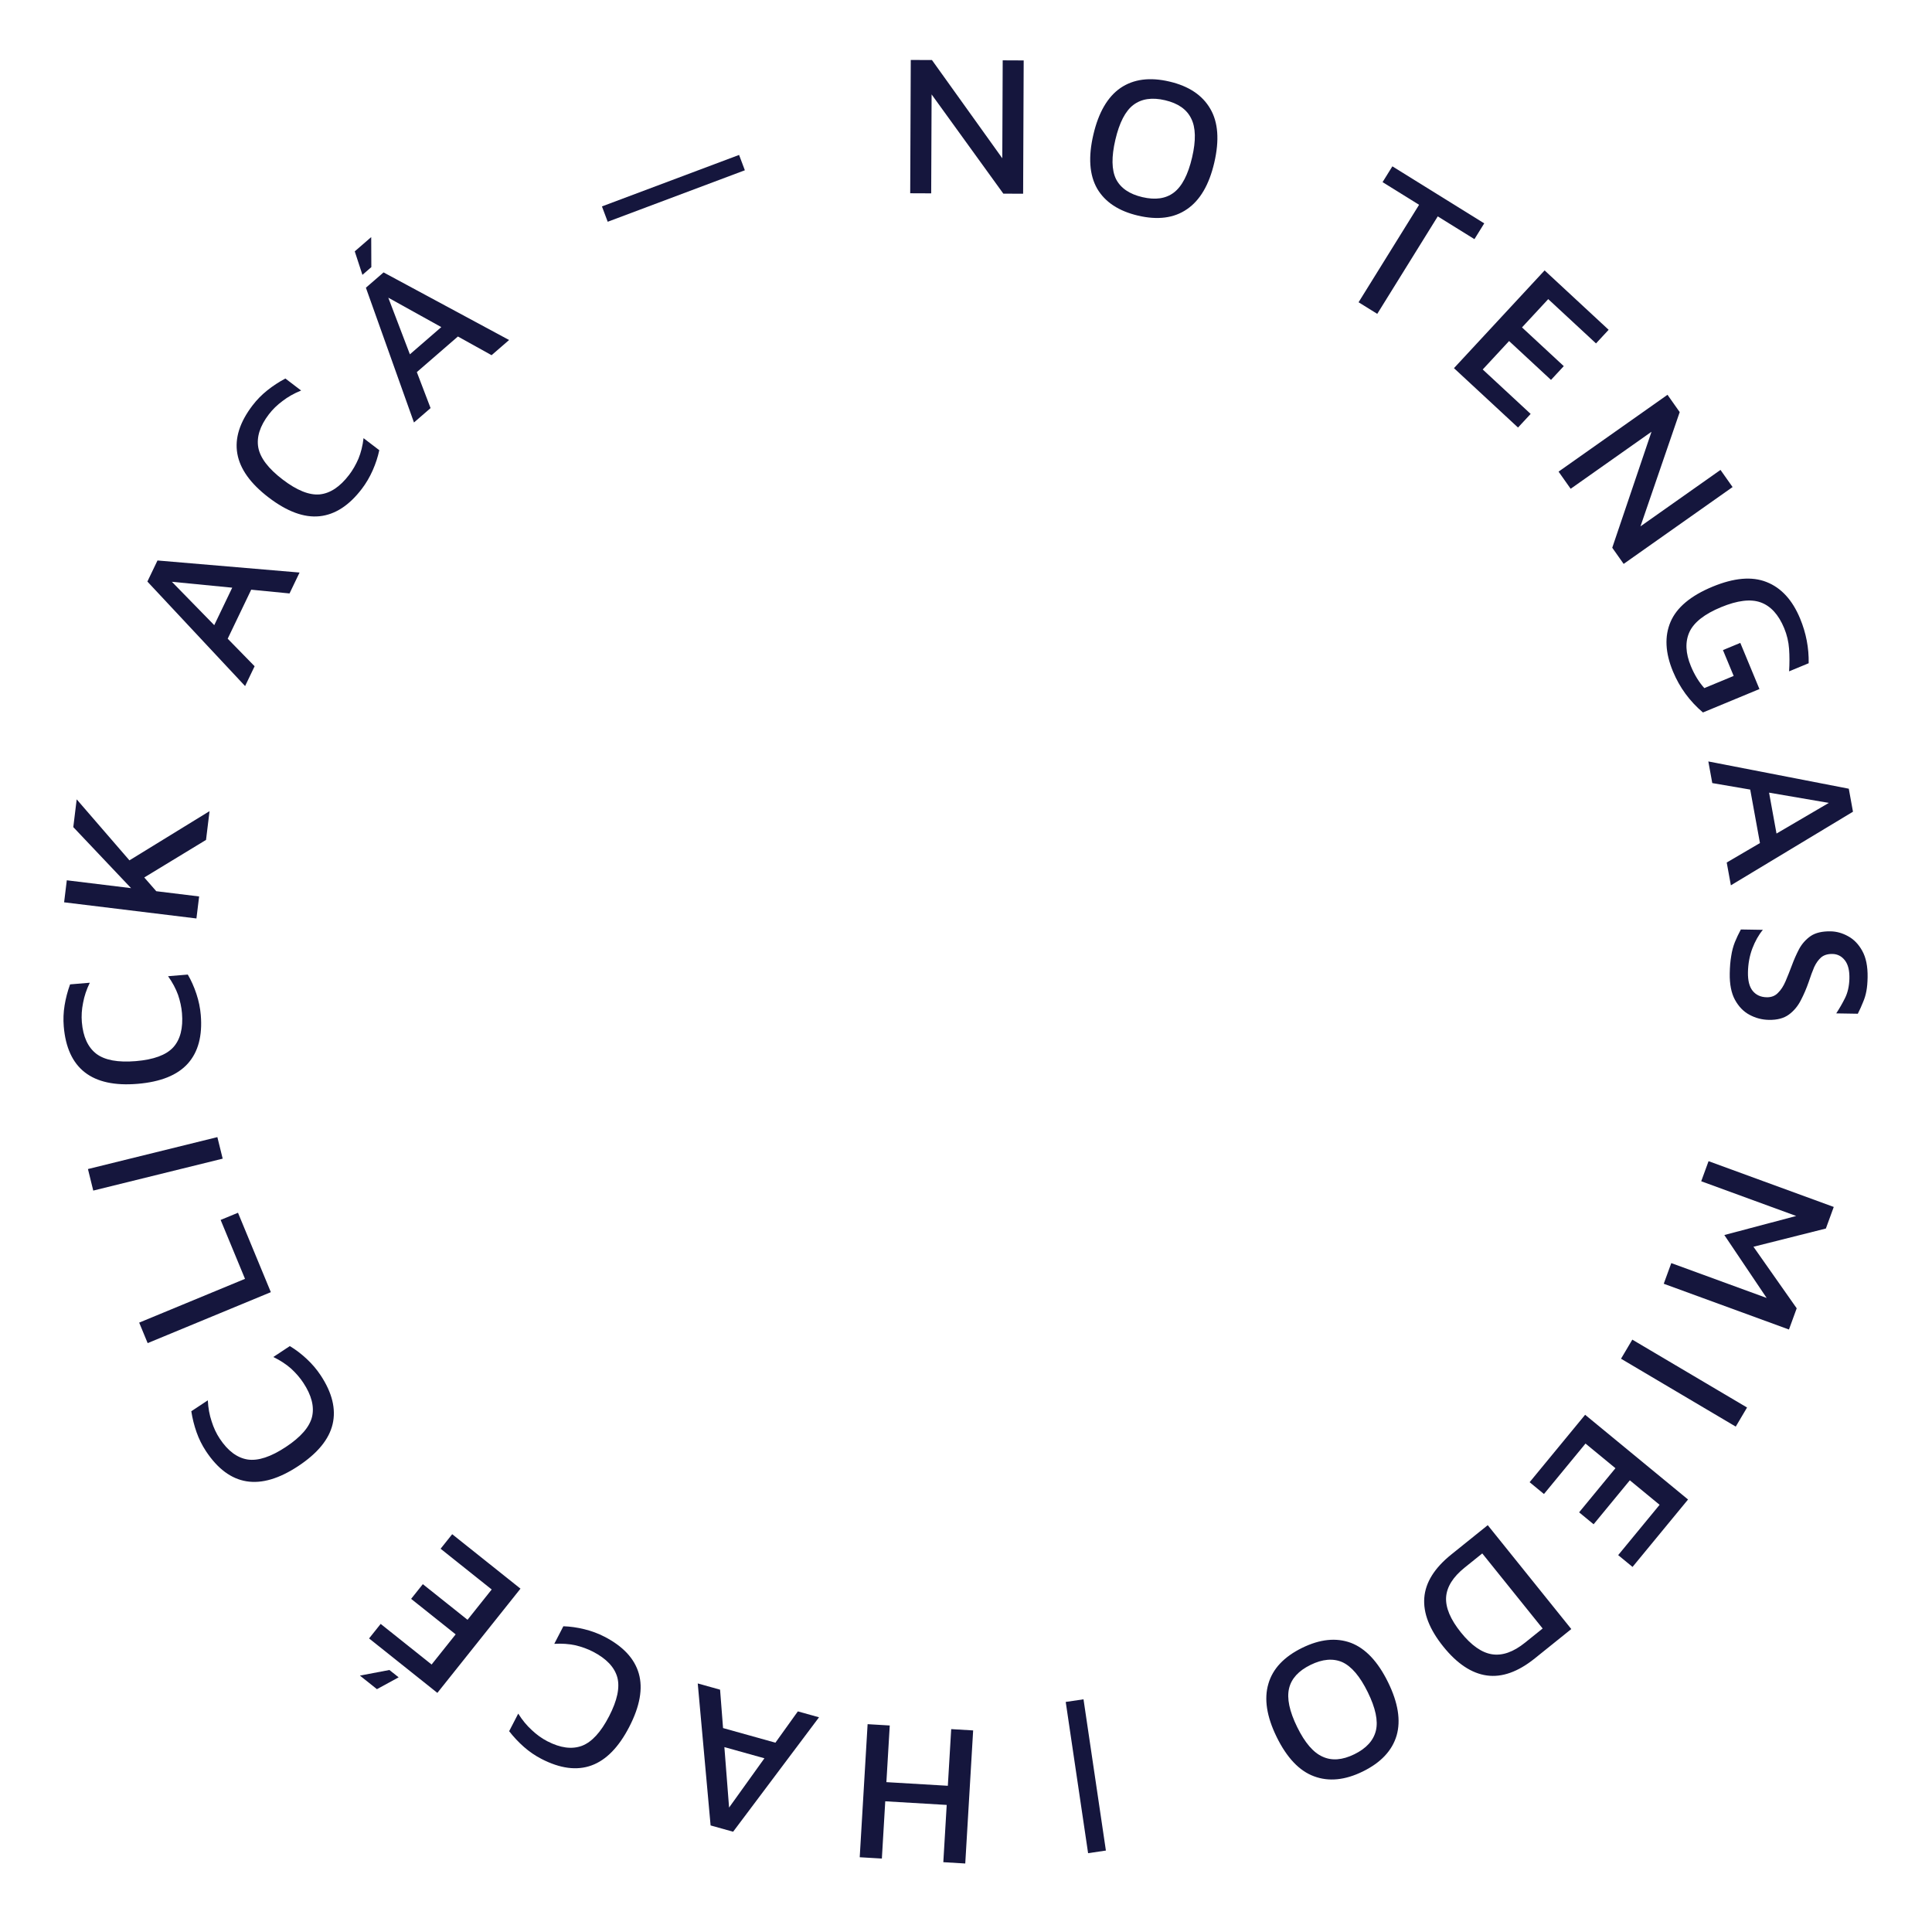 <svg id="e4et98oaq4f91" xmlns="http://www.w3.org/2000/svg" xmlns:xlink="http://www.w3.org/1999/xlink" viewBox="0 0 290 289" shape-rendering="geometricPrecision" text-rendering="geometricPrecision"><style><![CDATA[#e4et98oaq4f92_tr {animation: e4et98oaq4f92_tr__tr 5000ms linear 1 normal forwards}@keyframes e4et98oaq4f92_tr__tr { 0% {transform: translate(144.93px,144.362px) rotate(0deg)} 100% {transform: translate(144.93px,144.362px) rotate(-360deg)} }]]></style><g id="e4et98oaq4f92_tr" transform="translate(144.93,144.362) rotate(0)"><g id="e4et98oaq4f92" transform="translate(-144.93,-144.362)"><path id="e4et98oaq4f93" d="M146.073,259.749L144.889,279.724L141.595,279.528L142.104,270.933L132.88,270.387L132.371,278.982L129.047,278.785L130.231,258.81L133.555,259.007L133.051,267.512L142.274,268.058L142.779,259.553L146.073,259.749Z" fill="rgb(21,22,61)" stroke="none" stroke-width="1"/><path id="e4et98oaq4f94" d="M122.938,257.778L110.045,274.955L106.664,274.011L104.734,252.697L108.086,253.633L108.533,259.395L116.392,261.589L119.759,256.891L122.938,257.778ZM114.742,263.931L108.732,262.254L109.438,271.328L114.742,263.931Z" fill="rgb(21,22,61)" stroke="none" stroke-width="1"/><path id="e4et98oaq4f95" d="M90.741,245.684C93.53,247.125,95.246,248.968,95.887,251.213C96.528,253.457,96.05,256.126,94.453,259.217C91.295,265.33,86.9,266.931,81.267,264.021C80.325,263.534,79.452,262.937,78.647,262.229C77.843,261.52,77.102,260.732,76.424,259.865L77.788,257.226C78.392,258.191,79.07,259.014,79.821,259.695C80.546,260.384,81.326,260.945,82.161,261.376C84.115,262.386,85.843,262.614,87.344,262.062C88.828,261.5,90.189,260.02,91.428,257.621C92.658,255.24,93.069,253.291,92.659,251.774C92.232,250.247,91.015,248.966,89.007,247.928C88.207,247.515,87.326,247.195,86.363,246.967C85.391,246.758,84.336,246.686,83.199,246.751L84.562,244.113C85.582,244.144,86.631,244.292,87.71,244.557C88.789,244.821,89.799,245.197,90.741,245.684Z" fill="rgb(21,22,61)" stroke="none" stroke-width="1"/><path id="e4et98oaq4f96" d="M78.126,238.469L65.65,254.114L55.4,245.94L57.14,243.759L64.786,249.856L68.396,245.329L61.711,239.999L63.469,237.794L70.178,243.143L73.806,238.593L66.136,232.477L67.876,230.295L78.126,238.469ZM59.837,251.78L56.579,253.556L54.022,251.518L58.453,250.677L59.837,251.78Z" fill="rgb(21,22,61)" stroke="none" stroke-width="1"/><path id="e4et98oaq4f97" d="M48.13,206.442C49.862,209.061,50.461,211.506,49.926,213.779C49.391,216.051,47.672,218.147,44.769,220.067C39.031,223.862,34.413,223.116,30.915,217.828C30.331,216.944,29.86,215.997,29.503,214.986C29.146,213.975,28.883,212.926,28.715,211.838L31.193,210.199C31.25,211.337,31.44,212.386,31.764,213.347C32.06,214.302,32.467,215.171,32.986,215.955C34.199,217.79,35.596,218.833,37.176,219.083C38.745,219.316,40.656,218.687,42.907,217.198C45.143,215.719,46.452,214.218,46.834,212.694C47.206,211.153,46.769,209.441,45.522,207.556C45.025,206.805,44.412,206.095,43.682,205.427C42.936,204.77,42.05,204.193,41.026,203.695L43.503,202.057C44.378,202.581,45.221,203.222,46.034,203.98C46.847,204.737,47.545,205.558,48.13,206.442Z" fill="rgb(21,22,61)" stroke="none" stroke-width="1"/><path id="e4et98oaq4f98" d="M40.655,193.963L22.164,201.612L20.892,198.535L36.776,191.964L33.118,183.12L35.724,182.042L40.655,193.963Z" fill="rgb(21,22,61)" stroke="none" stroke-width="1"/><path id="e4et98oaq4f99" d="M33.426,173.922L13.998,178.715L13.201,175.482L32.628,170.689L33.426,173.922Z" fill="rgb(21,22,61)" stroke="none" stroke-width="1"/><path id="e4et98oaq4f910" d="M30.138,152.358C30.399,155.487,29.749,157.92,28.188,159.655C26.627,161.391,24.112,162.403,20.644,162.692C13.788,163.264,10.096,160.391,9.57,154.073C9.482,153.016,9.524,151.959,9.697,150.901C9.869,149.843,10.143,148.797,10.519,147.762L13.479,147.515C12.982,148.54,12.645,149.552,12.467,150.55C12.268,151.53,12.207,152.488,12.285,153.425C12.468,155.617,13.192,157.203,14.458,158.181C15.722,159.139,17.699,159.506,20.39,159.282C23.061,159.059,24.93,158.372,25.998,157.219C27.064,156.046,27.503,154.334,27.316,152.082C27.241,151.185,27.044,150.268,26.725,149.331C26.386,148.396,25.887,147.464,25.228,146.536L28.188,146.289C28.702,147.169,29.134,148.137,29.483,149.192C29.832,150.246,30.05,151.302,30.138,152.358Z" fill="rgb(21,22,61)" stroke="none" stroke-width="1"/><path id="e4et98oaq4f911" d="M29.486,137.868L9.624,135.443L10.027,132.138L19.675,133.316L11.002,124.157L11.511,119.988L19.429,129.145L31.453,121.758L30.926,126.076L21.654,131.714L23.457,133.777L29.89,134.563L29.486,137.868Z" fill="rgb(21,22,61)" stroke="none" stroke-width="1"/><path id="e4et98oaq4f912" d="M36.79,102.984L22.122,87.296L23.64,84.132L44.965,85.943L43.46,89.08L37.707,88.517L34.178,95.874L38.218,100.008L36.79,102.984ZM32.159,93.841L34.858,88.215L25.799,87.33L32.159,93.841Z" fill="rgb(21,22,61)" stroke="none" stroke-width="1"/><path id="e4et98oaq4f913" d="M54.308,73.385C52.403,75.881,50.289,77.249,47.967,77.49C45.645,77.73,43.101,76.795,40.335,74.683C34.865,70.509,34.054,65.902,37.901,60.862C38.544,60.02,39.284,59.264,40.122,58.595C40.96,57.926,41.865,57.333,42.837,56.818L45.198,58.62C44.142,59.047,43.214,59.571,42.413,60.192C41.608,60.785,40.92,61.456,40.35,62.203C39.015,63.952,38.489,65.613,38.772,67.188C39.066,68.746,40.287,70.345,42.433,71.983C44.564,73.609,46.412,74.352,47.977,74.213C49.554,74.059,51.028,73.083,52.4,71.287C52.946,70.571,53.414,69.759,53.806,68.85C54.182,67.93,54.437,66.904,54.57,65.773L56.931,67.575C56.723,68.573,56.394,69.58,55.946,70.597C55.497,71.613,54.951,72.542,54.308,73.385Z" fill="rgb(21,22,61)" stroke="none" stroke-width="1"/><path id="e4et98oaq4f914" d="M62.137,63.418L54.923,43.189L57.575,40.89L76.418,51.038L73.788,53.317L68.735,50.511L62.569,55.856L64.63,61.256L62.137,63.418ZM61.526,53.187L66.241,49.1L58.283,44.683L61.526,53.187ZM54.402,41.259L53.25,37.731L55.72,35.589L55.739,40.099L54.402,41.259Z" fill="rgb(21,22,61)" stroke="none" stroke-width="1"/><path id="e4et98oaq4f915" d="M91.218,33.288L90.354,30.985L110.94,23.256L111.805,25.559L91.218,33.288Z" fill="rgb(21,22,61)" stroke="none" stroke-width="1"/><path id="e4et98oaq4f916" d="M136.625,29.01L136.709,9L139.889,9.013L150.447,23.757L150.509,9.057L153.659,9.071L153.575,29.08L150.605,29.068L139.837,14.173L139.775,29.023L136.625,29.01Z" fill="rgb(21,22,61)" stroke="none" stroke-width="1"/><path id="e4et98oaq4f917" d="M170.826,32.367C167.924,31.689,165.878,30.338,164.688,28.313C163.521,26.274,163.332,23.57,164.12,20.201C164.899,16.871,166.256,14.539,168.19,13.204C170.144,11.874,172.592,11.553,175.532,12.241C178.434,12.919,180.478,14.28,181.664,16.324C182.854,18.348,183.053,21.055,182.261,24.443C181.486,27.754,180.122,30.074,178.168,31.404C176.233,32.739,173.786,33.06,170.826,32.367ZM171.475,29.592C173.422,30.048,174.995,29.82,176.194,28.909C177.417,27.983,178.332,26.225,178.937,23.635C179.534,21.084,179.487,19.132,178.797,17.779C178.131,16.412,176.824,15.5,174.877,15.045C172.929,14.589,171.344,14.825,170.121,15.751C168.922,16.661,168.022,18.402,167.421,20.973C166.82,23.544,166.852,25.513,167.518,26.88C168.209,28.233,169.527,29.137,171.475,29.592Z" fill="rgb(21,22,61)" stroke="none" stroke-width="1"/><path id="e4et98oaq4f918" d="M203.927,45.372L213.009,30.741L207.528,27.339L209,24.969L222.789,33.528L221.318,35.898L215.812,32.481L206.731,47.112L203.927,45.372Z" fill="rgb(21,22,61)" stroke="none" stroke-width="1"/><path id="e4et98oaq4f919" d="M218.245,55.263L231.85,40.59L241.463,49.504L239.566,51.549L232.395,44.9L228.458,49.146L234.728,54.959L232.811,57.027L226.519,51.193L222.562,55.461L229.756,62.131L227.859,64.177L218.245,55.263Z" fill="rgb(21,22,61)" stroke="none" stroke-width="1"/><path id="e4et98oaq4f920" d="M233.946,70.795L250.297,59.261L252.13,61.859L246.24,79.011L258.252,70.537L260.067,73.111L243.716,84.645L242.004,82.219L247.896,64.809L235.762,73.369L233.946,70.795Z" fill="rgb(21,22,61)" stroke="none" stroke-width="1"/><path id="e4et98oaq4f921" d="M251.118,100.791C249.954,97.983,249.833,95.499,250.757,93.341C251.681,91.183,253.778,89.426,257.048,88.07C260.282,86.73,262.988,86.496,265.168,87.367C267.367,88.231,269.044,90.058,270.201,92.848C271.104,95.028,271.533,97.264,271.488,99.556L268.55,100.774C268.624,99.596,268.623,98.47,268.547,97.398C268.47,96.326,268.225,95.29,267.812,94.293C266.969,92.26,265.796,90.971,264.293,90.426C262.789,89.88,260.799,90.12,258.324,91.146C255.848,92.173,254.272,93.41,253.595,94.86C252.927,96.328,252.998,98.041,253.81,100C254.346,101.293,255.017,102.39,255.823,103.289L260.23,101.463L258.621,97.583L261.226,96.503L264.098,103.431L255.618,106.947C253.613,105.245,252.113,103.193,251.118,100.791Z" fill="rgb(21,22,61)" stroke="none" stroke-width="1"/><path id="e4et98oaq4f922" d="M256.427,114.298L277.51,118.391L278.138,121.844L259.81,132.893L259.187,129.469L264.175,126.549L262.714,118.521L257.018,117.545L256.427,114.298ZM265.543,118.982L266.66,125.121L274.513,120.521L265.543,118.982Z" fill="rgb(21,22,61)" stroke="none" stroke-width="1"/><path id="e4et98oaq4f923" d="M259.641,146.124C259.657,145.124,259.732,144.246,259.864,143.488C259.976,142.749,260.158,142.062,260.408,141.426C260.658,140.81,260.959,140.175,261.309,139.521L264.609,139.575C263.976,140.344,263.451,141.276,263.033,142.369C262.615,143.483,262.395,144.679,262.374,145.959C262.354,147.199,262.589,148.123,263.079,148.731C263.589,149.359,264.294,149.681,265.194,149.696C265.893,149.707,266.457,149.486,266.885,149.033C267.332,148.6,267.711,148.016,268.023,147.281C268.335,146.546,268.648,145.761,268.962,144.926C269.276,144.072,269.639,143.247,270.053,142.454C270.486,141.661,271.066,141.01,271.795,140.502C272.523,140.014,273.517,139.78,274.776,139.801C275.676,139.816,276.552,140.06,277.405,140.534C278.277,141.008,278.985,141.74,279.529,142.729C280.093,143.738,280.361,145.063,280.334,146.703C280.321,147.502,280.26,148.192,280.151,148.77C280.041,149.368,279.872,149.925,279.643,150.442C279.434,150.978,279.175,151.554,278.865,152.169L275.625,152.116C276.118,151.364,276.56,150.591,276.953,149.798C277.346,149.004,277.562,148.057,277.6,146.958C277.64,145.718,277.415,144.785,276.926,144.157C276.436,143.528,275.811,143.208,275.051,143.196C274.351,143.184,273.788,143.355,273.362,143.708C272.957,144.062,272.609,144.546,272.319,145.161C272.048,145.797,271.776,146.533,271.502,147.368C271.166,148.343,270.771,149.267,270.317,150.139C269.862,151.032,269.26,151.752,268.511,152.3C267.762,152.848,266.768,153.112,265.528,153.091C264.488,153.074,263.512,152.818,262.6,152.324C261.708,151.849,260.98,151.097,260.417,150.068C259.873,149.059,259.615,147.744,259.641,146.124Z" fill="rgb(21,22,61)" stroke="none" stroke-width="1"/><path id="e4et98oaq4f924" d="M256.461,174.3L275.254,181.171L274.07,184.411L263.2,187.145L269.692,196.386L268.528,199.57L249.734,192.7L250.867,189.6L265.181,194.833L258.828,185.387L269.616,182.527L255.358,177.315L256.461,174.3Z" fill="rgb(21,22,61)" stroke="none" stroke-width="1"/><path id="e4et98oaq4f925" d="M245.016,201.089L262.238,211.278L260.542,214.144L243.321,203.955L245.016,201.089Z" fill="rgb(21,22,61)" stroke="none" stroke-width="1"/><path id="e4et98oaq4f926" d="M237.934,212.368L253.382,225.086L245.049,235.207L242.895,233.434L249.112,225.883L244.642,222.203L239.207,228.804L237.03,227.012L242.484,220.388L237.99,216.689L231.755,224.262L229.601,222.489L237.934,212.368Z" fill="rgb(21,22,61)" stroke="none" stroke-width="1"/><path id="e4et98oaq4f927" d="M223.316,228.939L235.857,244.532L230.387,248.931C227.862,250.962,225.458,251.818,223.174,251.499C220.89,251.18,218.714,249.735,216.645,247.163C214.565,244.576,213.613,242.133,213.792,239.834C213.97,237.534,215.321,235.369,217.846,233.339L223.316,228.939ZM222.494,233.181L219.852,235.306C218.106,236.71,217.178,238.188,217.066,239.741C216.967,241.309,217.708,243.075,219.287,245.039C220.854,246.987,222.414,248.081,223.967,248.32C225.52,248.56,227.169,247.978,228.914,246.574L231.556,244.449L222.494,233.181Z" fill="rgb(21,22,61)" stroke="none" stroke-width="1"/><path id="e4et98oaq4f928" d="M195.461,247.353C198.137,246.041,200.576,245.791,202.779,246.604C204.973,247.444,206.832,249.417,208.355,252.523C209.861,255.594,210.288,258.258,209.636,260.516C208.965,262.783,207.275,264.581,204.563,265.911C201.888,267.223,199.444,267.464,197.232,266.633C195.029,265.82,193.161,263.851,191.629,260.727C190.132,257.674,189.718,255.015,190.389,252.748C191.041,250.49,192.732,248.692,195.461,247.353ZM196.716,249.912C194.92,250.792,193.847,251.965,193.496,253.429C193.136,254.92,193.541,256.86,194.713,259.248C195.866,261.6,197.139,263.081,198.529,263.691C199.911,264.328,201.499,264.206,203.295,263.325C205.091,262.445,206.169,261.259,206.529,259.768C206.88,258.304,206.474,256.386,205.312,254.016C204.149,251.646,202.877,250.142,201.496,249.506C200.105,248.896,198.512,249.031,196.716,249.912Z" fill="rgb(21,22,61)" stroke="none" stroke-width="1"/><path id="e4et98oaq4f929" d="M162.639,255.078L165.999,277.781L163.328,278.176L159.968,255.473L162.639,255.078Z" fill="rgb(21,22,61)" stroke="none" stroke-width="1"/></g></g></svg>